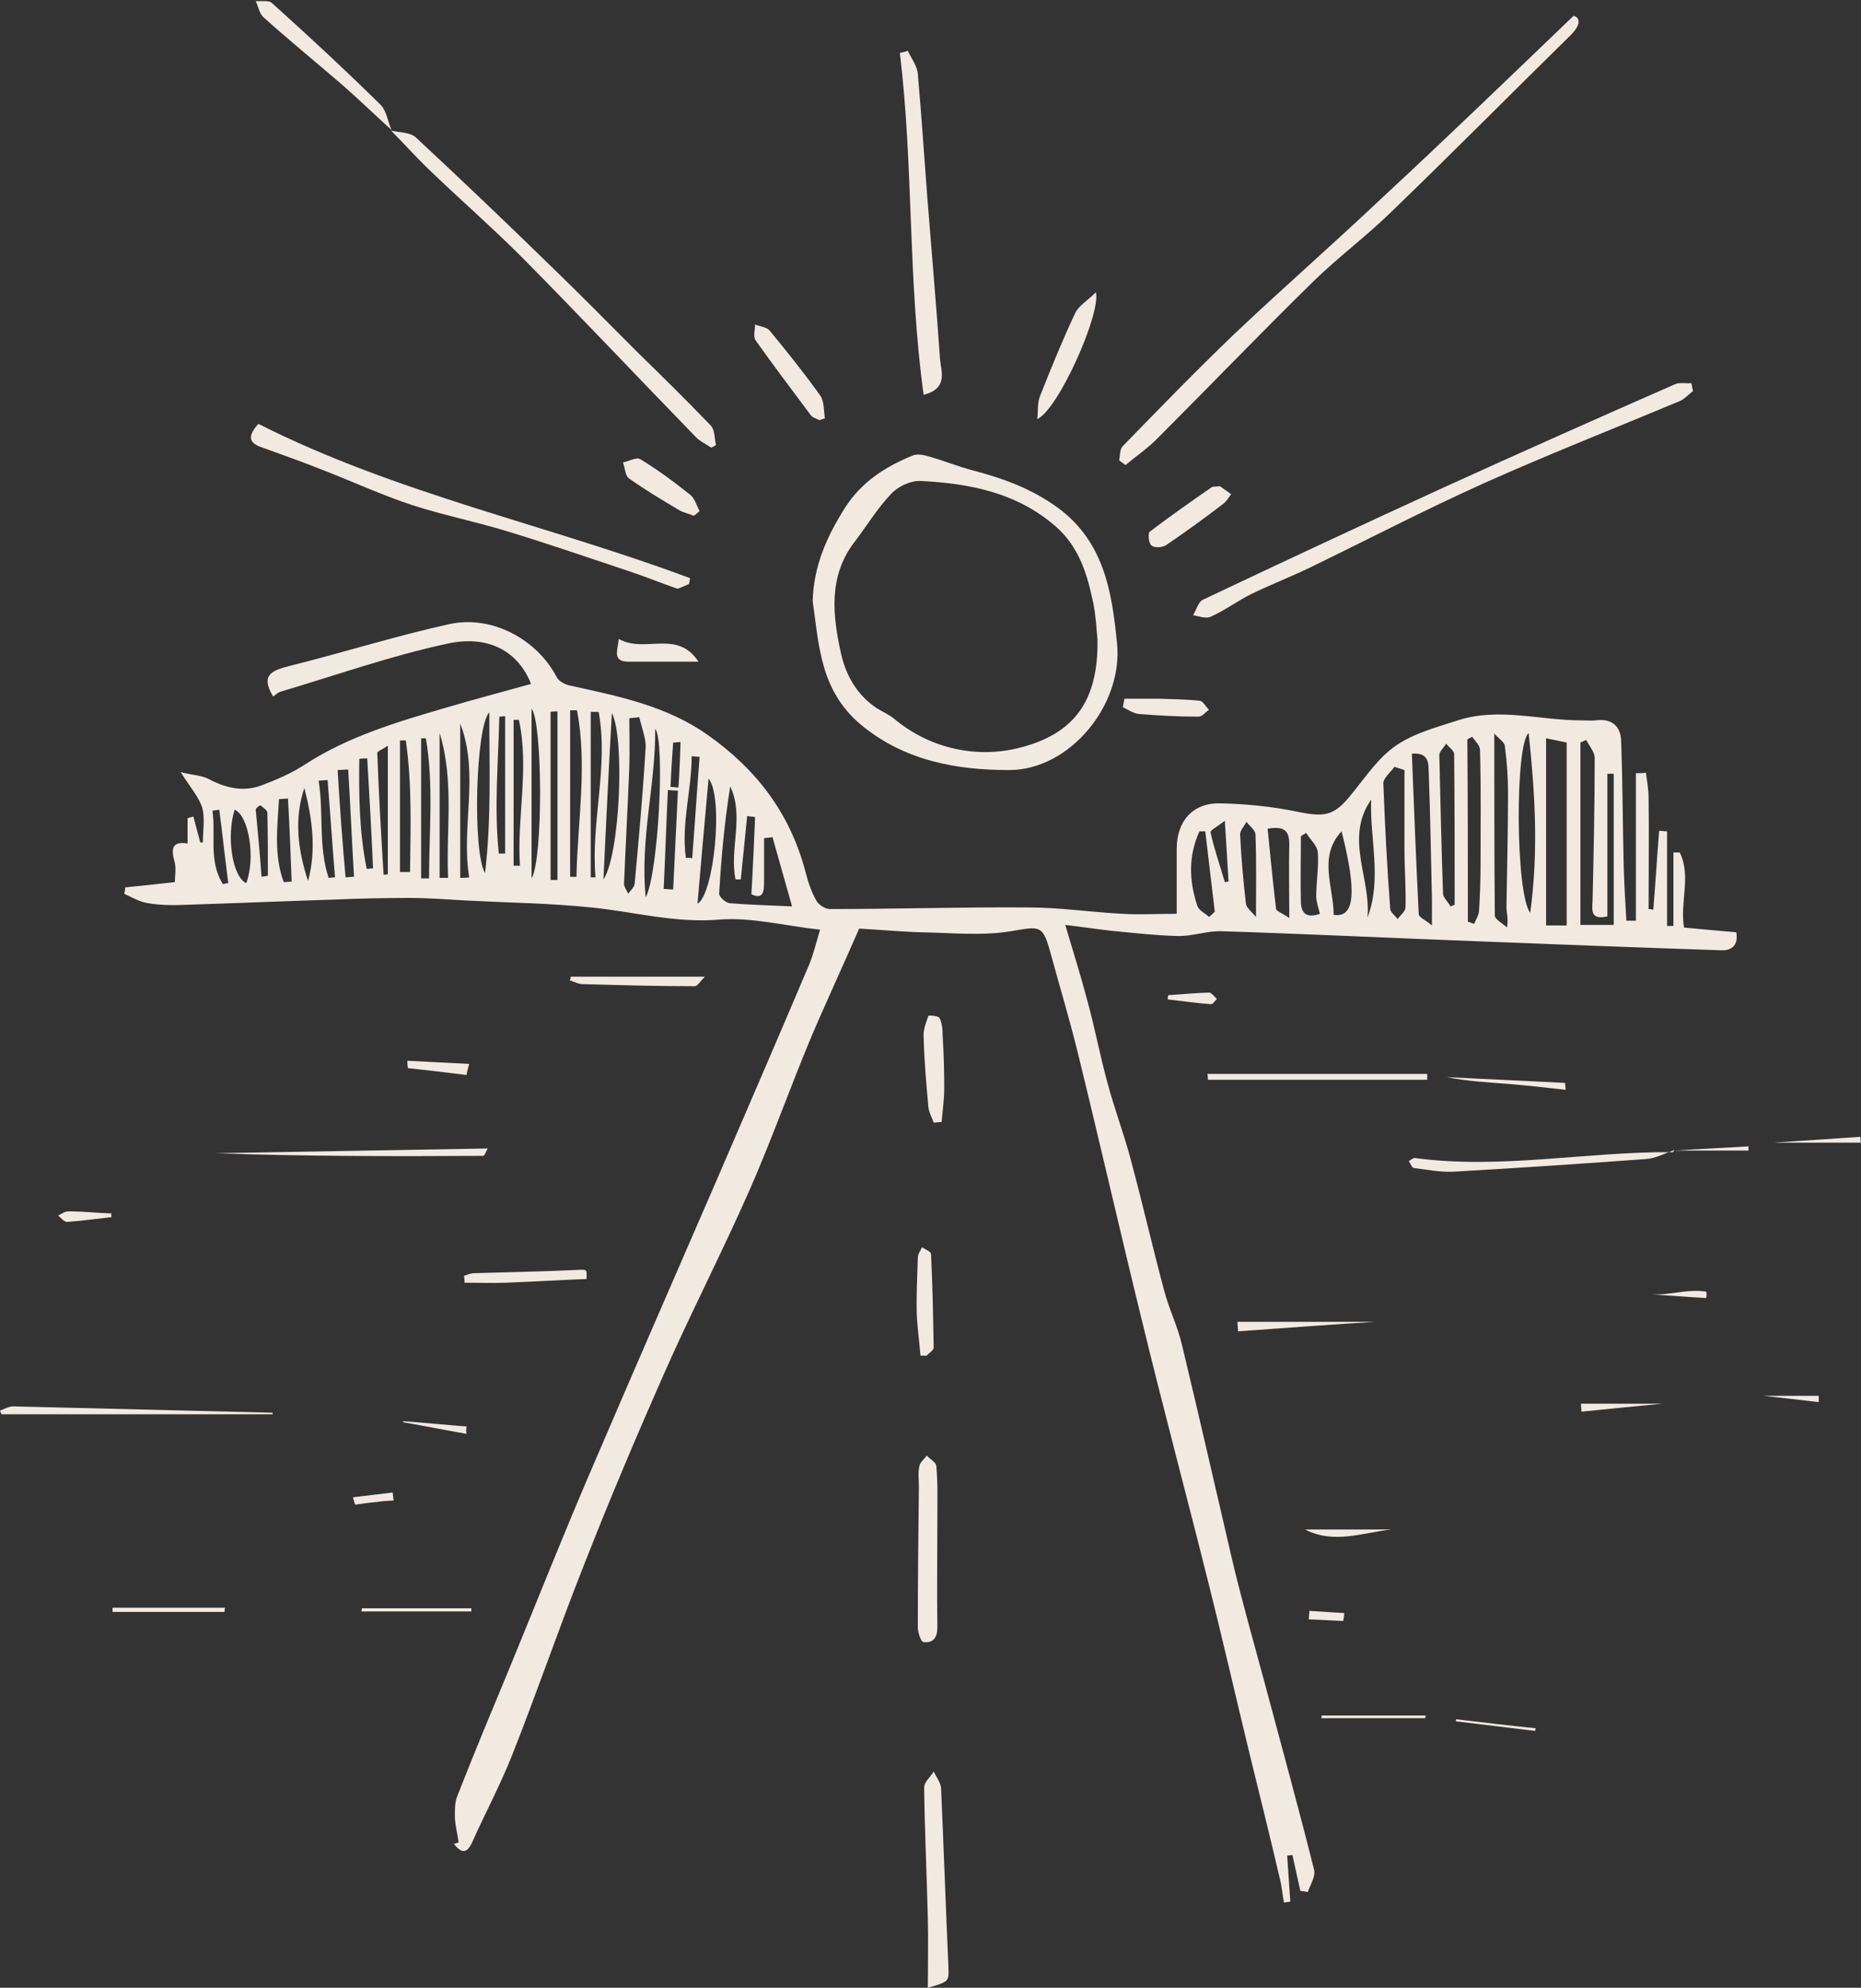 <?xml version="1.0" encoding="UTF-8" standalone="no"?><svg xmlns="http://www.w3.org/2000/svg" xmlns:xlink="http://www.w3.org/1999/xlink" fill="#f2e9e1" height="376.1" preserveAspectRatio="xMidYMid meet" version="1" viewBox="-0.0 -0.3 352.2 376.1" width="352.2" zoomAndPan="magnify"><rect x="-0.0" y="-0.3" width="352.2" height="376.1" fill="#333333" stroke="none"/><g id="change1_1"><path d="M162.6,175.4c-3.3,7.6-6.5,14.4-9.4,21.3c-3.9,9.4-7.3,19-11.4,28.3c-5.2,11.8-11.1,23.2-16.3,35 c-5.2,11.8-10.2,23.6-14.9,35.6c-4.8,12.1-9,24.4-13.8,36.5c-2.2,5.5-5,10.7-7.4,16.1c-1.1,2.4-2.1,2.1-3.5,0.4 c0.3-0.1,0.6-0.2,0.9-0.3c-0.2-1.5-0.6-3-0.7-4.5c0-1.5-0.1-3,0.5-4.4c3.2-8.2,6.6-16.3,10-24.5c5.1-12.4,10-24.8,15.3-37.1 c7.8-18.2,15.7-36.3,23.6-54.5c5.9-13.7,11.8-27.3,17.6-41c0.8-1.9,1.3-4,2.1-6.7c-6.6-0.7-13-2.4-19.1-1.9 c-8.3,0.7-16.2-1.5-24.2-2.3c-7.7-0.8-15.6-0.9-23.4-1.3c-3.6-0.2-7.3-0.5-10.9-0.5c-4.7,0-9.4,0.1-14.1,0.3 c-9.5,0.3-18.9,0.7-28.4,1c-2.3,0.1-4.7,0.1-7-0.3c-1.6-0.2-3.1-1.1-4.6-1.8c0.1-0.4,0.2-0.8,0.2-1.2c3-0.3,6-0.6,9.4-1 c0-1.3,0.3-2.7-0.1-4c-0.6-2.2-0.5-3.8,2.5-3.3c0-1.8,0-3.3,0-4.8c0.4-0.1,0.8-0.2,1.1-0.3c0.4,1.6,0.9,3.3,1.3,4.9 c0.2,0,0.3,0,0.5,0c0-2.2,0.4-4.5-0.1-6.5c-0.6-2-2.2-3.8-4.1-6.8c2.4,0.6,4,0.6,5.3,1.3c3.2,1.7,6.6,2.5,10,1.2 c2.9-1.1,5.7-2.3,8.3-4c8.2-5.3,17.4-8,26.6-10.7c5.4-1.6,10.8-3,16.1-4.5c-2.3-5.9-7.8-9.4-15.9-7.6c-10.7,2.3-21.1,6-31.6,9.1 c-0.5,0.2-0.9,0.6-1.3,0.9c-2.6-4.3,0-5,3.5-5.9c10-2.5,19.8-5.6,29.8-7.8c8.1-1.8,16.7,2.9,20.4,10.1c0.4,0.7,1.5,1.3,2.4,1.5 c9.1,2,18.3,3.8,26.2,9.4c9.2,6.5,15.5,14.8,18.4,25.7c0.5,1.9,1.1,3.9,2.1,5.6c0.4,0.8,1.7,1.6,2.5,1.6c12.6,0,25.2-0.4,37.7-0.3 c5.9,0,11.8,0.9,17.7,1.2c3.2,0.2,6.3,0,10.3,0c0-4.1,0-8.2,0-12.3c0-5.2,3-8.7,8.2-8.6c4.9,0.1,9.9,0.6,14.7,1.6 c5.4,1.1,7,0.7,10.4-3.6c2.6-3.2,5-6.8,8.3-9c3.4-2.3,7.6-3.4,11.6-4.7c7.7-2.5,15.5,0,23.3,0c0.9,0,1.9,0.1,2.8,0 c2.9-0.4,4.7,1,4.8,3.8c0.3,8,0.3,16,0.5,24.1c0.1,3.3,0.3,6.7,0.5,10c0.6,0,1.2,0,1.8,0c0-9.3,0-18.6,0-27.9c0.6,0,1.3,0,1.9-0.1 c0.2,1.6,0.5,3.1,0.5,4.7c0.1,7,0,14.1,0,21.1c0.3,0,0.6,0.1,0.9,0.1c0.4-5,0.7-9.9,1.1-14.9c0.5,0,1,0.1,1.5,0.1 c0,6,0,11.9,0,17.9c0.4,0,0.8,0,1.2,0c0-4.6,0-9.3,0-13.9c0.4,0,0.8,0,1.2,0c2.2,4.5,0,9.4,0.8,14.2c3.1,0.3,6.4,0.6,9.9,0.9 c0.4,2.3-0.7,3.5-2.9,3.4c-15.4-0.5-30.7-1.1-46.1-1.7c-16.1-0.6-32.3-1.4-48.4-1.9c-2.8-0.1-5.6,1-8.4,0.9 c-4.2-0.1-8.4-0.6-12.6-1c-2.6-0.3-5.3-0.7-8.6-1.1c1.6,5.4,3,9.8,4.2,14.4c1.4,5.1,2.4,10.4,3.8,15.5c1.3,4.9,3.1,9.6,4.4,14.5 c2.2,8.2,4.1,16.5,6.3,24.7c0.9,3.5,2.6,6.9,3.4,10.4c3.3,13.7,6.4,27.4,9.6,41.1c1.8,7.5,3.9,14.9,5.9,22.3 c3.2,12,6.5,23.9,9.5,35.9c0.3,1.2-0.7,2.8-1.2,4.2c-0.5-0.1-0.9-0.2-1.4-0.2c-0.5-2.3-1-4.5-1.5-6.8c-0.3,0-0.7,0.1-1,0.1 c0.2,2.9,0.4,5.8,0.6,8.7c-0.4,0.1-0.8,0.1-1.2,0.2c-0.3-1.5-0.4-3.1-0.8-4.6c-1.8-7.7-3.7-15.4-5.6-23.1 c-2.7-11.1-5.2-22.1-8-33.2c-4.1-16.4-8.5-32.8-12.5-49.3c-4.1-16.7-7.9-33.4-12-50.1c-1.6-6.6-3.6-13.2-5.4-19.8 c-1.4-5-2-4.6-7.4-3.7c-5.5,0.9-11.2,0.3-16.9,0.2C170.6,176,166.4,175.6,162.6,175.4z M292.6,139.4c0,11.9,0,23.6,0,35.4 c1.7,0,3.1,0,3.9,0c0-11.7,0-23.2,0-34.6C294.7,139.8,293.6,139.6,292.6,139.4z M149.9,171.2c-1.3-4.6-2.5-8.9-3.7-13.1 c-0.5,0.1-1,0.1-1.6,0.2c0,2.7,0,5.5,0,8.2c0,1.8-0.1,3.5-2.4,2.4c0.3-5,0.5-9.8,0.7-14.6c-0.5-0.1-1-0.1-1.5-0.2 c-0.4,4-0.8,8-1.2,12c-0.3,0-0.7,0-1,0c-1.2-5.8,1.7-11.9-1-17.6c-1.1,6.8-1.7,13.5-2.1,20.3c0,0.6,1.2,1.7,2,1.8 C141.9,170.9,145.6,171,149.9,171.2z M300.2,139.7c-0.4,0.2-0.7,0.3-1.1,0.5c0,11.4,0,22.8,0,34.5c2.2,0,4.1,0,6.3,0 c0-9.7,0-19.1,0-28.6c-0.4,0-0.8,0-1.2,0c0,9,0,18,0,27c-3.2,0.7-2.9-1.1-2.8-3c0.2-9,0.4-18,0.4-27 C301.8,142,300.8,140.9,300.2,139.7z M282.8,138.5c0,12.1,0,23.3,0.1,34.4c0,0.8,1.5,1.5,2.3,2.3c0.3-1.8-0.1-2.8-0.1-3.8 c0.1-7.2,0.3-14.4,0.3-21.6c0-3-0.2-5.9-0.6-8.9C284.8,140.2,283.8,139.6,282.8,138.5z M271,174.8c0-2.3,0-3.6,0-4.9 c-0.2-7.9-0.3-15.9-0.6-23.8c-0.1-1.6,0.3-4.1-3.2-3.8c0.4,10.2,0.8,20.3,1.3,30.4C268.6,173.3,269.8,173.8,271,174.8z M265.8,145.4c-0.6-0.2-1.3-0.4-1.9-0.6c-0.7,1-2.1,2.1-2.1,3.1c0.3,7.9,0.7,15.8,1.3,23.7c0,0.7,0.9,1.3,1.4,2 c0.5-0.7,1.5-1.5,1.5-2.2c0.1-3.6-0.2-7.3-0.2-10.9C265.8,155.5,265.8,150.5,265.8,145.4z M277.8,174.1c0.4,0.1,0.8,0.3,1.2,0.4 c0.3-0.8,0.8-1.5,0.9-2.3c0.2-3,0.3-6,0.3-9c0-7.2,0.1-14.4-0.1-21.6c0-0.8-0.9-1.7-1.5-2.5c-0.3,0.2-0.6,0.3-0.9,0.5 C277.8,151.1,277.8,162.6,277.8,174.1z M121,135.4c-0.6,0.1-1.2,0.1-1.9,0.2c0,3.1,0.1,6.2,0,9.3c-0.3,7.4-0.7,14.7-1,22 c0,0.6,0.5,1.3,0.8,1.9c0.4-0.6,1.1-1.2,1.2-1.8c0.8-8.7,1.6-17.4,2.1-26.1C122.2,139.2,121.4,137.3,121,135.4z M289.6,172.4 c1.6-11.8,0.9-22.7-0.3-34C286.7,140.5,286.8,168.9,289.6,172.4z M274.5,171.2c0.3-0.1,0.5-0.2,0.8-0.3c0-9.5,0-19-0.1-28.5 c0-0.7-1-1.3-1.5-2c-0.5,0.8-1.4,1.6-1.3,2.3c0.2,8.7,0.4,17.5,0.7,26.2C273.2,169.6,274.1,170.4,274.5,171.2z M105.5,134.3 c-0.4,0-0.9,0-1.3,0.1c0,10.6,0,21.2,0,31.8c0.4,0,0.9,0,1.3,0C105.5,155.6,105.5,145,105.5,134.3z M92.6,134.5 c-2.6,2.6-3.2,26.5-0.8,30.4C93,154.5,92.6,144.9,92.6,134.5z M107.9,165.6c0.4,0,0.8,0,1.2,0c0.2-10.5,2.1-21,0.1-31.5 c-0.4,0-0.9,0-1.3,0C107.9,144.5,107.9,155.1,107.9,165.6z M87.1,136.6c0,9.7,0,19.5,0,29.2c0.6,0,1.1,0,1.7-0.1 C87.2,156.1,90.8,146.2,87.1,136.6z M114.2,166.1c3.1-4.5,4.1-26.6,1.6-31.5C115.2,145.1,114.7,155.6,114.2,166.1z M100.6,165.9 c2.2-3.6,2.1-29.5,0-32.1C100.6,144.9,100.6,155.4,100.6,165.9z M253.9,157c-4.5,4.8-1.5,10.5-1.5,15.8 C256.3,173.4,256.9,168.8,253.9,157z M259.5,151c-5.1,7.3,0,14.9-0.7,22.3C261.6,166,259.2,158.4,259.5,151z M113.3,134.4 c-0.5,0-1,0-1.5,0c0,10.4,0,20.9,0,31.3c0.3,0,0.6,0,0.9,0C111.8,155.2,115.2,144.8,113.3,134.4z M75.7,164.7c0.6,0,1.3,0,1.9,0 c0.1-8.3,0.4-16.6-0.8-24.9c-0.4,0-0.7,0-1.1,0C75.7,148.1,75.7,156.4,75.7,164.7z M244,173.4c0-5.4-0.1-9.7,0-13.9 c0-2.4-0.7-3.6-4.1-3c0.5,5,1,10.1,1.6,15.2C241.6,172.1,242.7,172.5,244,173.4z M134.1,147c-0.7,7.8-1.4,15.5-2.1,23.7 C135.1,169,137,150.6,134.1,147z M122.2,169.5c2.4-4.5,3.7-29.5,1.8-31.9C124.1,148.2,121.1,158.3,122.2,169.5z M249.8,172.6 c-0.3-1.2-0.7-2.3-0.7-3.3c0-2.8,0.5-5.6,0.3-8.3c-0.1-1.3-1.4-2.4-2.2-3.7c-0.3,0.2-0.7,0.4-1,0.6c0,4.2-0.1,8.4,0,12.6 C246.3,172.5,247.3,173.5,249.8,172.6z M228.8,173.2c0.4-0.3,0.7-0.6,1.1-1c-0.6-5.1-1.2-10.1-1.8-15.2c-0.4,0-0.7,0-1.1,0 c-2.1,4.6-2,9.3-0.4,14.1C226.9,172,228.1,172.5,228.8,173.2z M237.7,173.2c0-5.6,0.1-10.6-0.1-15.6c0-0.8-1.1-1.6-1.7-2.4 c-0.4,0.8-1.3,1.7-1.2,2.5c0.2,4.3,0.6,8.7,1.1,13C235.9,171.5,236.9,172.2,237.7,173.2z M83.2,165.8c0.5,0,1.1,0,1.6,0 c-0.4-9.1,1.2-18.3-1.6-27.4C83.2,147.5,83.2,156.7,83.2,165.8z M79.7,165.9c0.5,0,1,0,1.5,0c0-8.8,0.9-17.7-0.6-26.5 c-0.3,0-0.6,0-0.9,0C79.7,148.3,79.7,157.1,79.7,165.9z M72.6,165.2c0.3,0,0.6,0,0.8-0.1c0-7.8,0-15.7,0-24.3 c-1.2,0.8-2.1,1.1-2,1.4C71.7,149.9,72.1,157.5,72.6,165.2z M58.3,166.4c1.6-5.9,0.8-11.8-0.7-17.6 C55.6,154.7,56.4,160.6,58.3,166.4z M95.6,135.2c-0.4,0-0.7,0.1-1.1,0.1c-0.2,8.6-1,17.3-0.1,25.9c0.4,0,0.8,0,1.2,0 C95.6,152.5,95.6,143.9,95.6,135.2z M44.4,152.9c-1.6,5.2-0.4,12.7,2.2,13.9C48.4,162.1,47.1,154,44.4,152.9z M65.4,165.7 c0.5,0,1-0.1,1.6-0.1c-0.4-6.8-0.7-13.5-1.1-20.3c-0.7,0-1.4,0.1-2,0.1C64.3,152.2,64.8,159,65.4,165.7z M125.6,167.9 c0.6,0,1.2,0.1,1.8,0.1c0.3-6.2,0.6-12.4,0.9-18.7c-0.6,0-1.3-0.1-1.9-0.1C126.1,155.5,125.9,161.7,125.6,167.9z M54.5,150.8 c-0.6,0-1.2,0.1-1.7,0.1c-0.3,5.3-1,10.6,0.9,15.7c0.5,0,1-0.1,1.5-0.1C55,161.3,54.8,156.1,54.5,150.8z M97.2,163.5 c0.4,0,0.8,0,1.2,0c-0.6-9.2,1.8-18.4-0.2-27.6c-0.3,0-0.7,0-1,0c0,4.6,0,9.1,0,13.7C97.2,154.2,97.2,158.8,97.2,163.5z M69.5,143.2c-0.5,0-1,0-1.5,0.1c-0.1,7,0,13.9,1.4,20.8c0.4,0,0.8-0.1,1.2-0.1C70.3,157,69.9,150.1,69.5,143.2z M132.4,142.9 c-0.5,0-1-0.1-1.5-0.1c0,6.4-2,12.7-1.1,19.2c0.4,0,0.8,0,1.2,0.1C131.5,155.7,131.9,149.3,132.4,142.9z M62,147.3 c-0.6,0-1.1,0.1-1.7,0.1c1,6.1-0.1,12.5,1.9,18.4c0.4,0,0.8-0.1,1.2-0.1C62.9,159.6,62.5,153.5,62,147.3z M49.5,165.6 c0.4-0.1,0.8-0.1,1.2-0.2c0-4,0-7.9-0.1-11.9c0-0.5-0.8-1-1.3-1.4c-0.1-0.1-0.9,0.5-0.9,0.8C48.8,157.2,49.2,161.4,49.5,165.6z M42.2,167c0.3-0.1,0.7-0.2,1-0.2c-0.6-4.6-1.1-9.3-1.7-13.9c-0.4,0.1-0.9,0.1-1.3,0.2C40.9,157.6,39.4,162.6,42.2,167z M231.8,155 c-1.4,1.1-2.8,1.8-2.7,2.2c0.7,3.2,1.8,6.3,2.7,9.4c0.2,0,0.5-0.1,0.7-0.1C232.3,163,232.1,159.6,231.8,155z M128.8,140.1 c-0.5,0-0.9,0.1-1.4,0.1c-0.2,2.8-0.4,5.6-0.5,8.4c0.5,0,1,0.1,1.5,0.1C128.6,145.8,128.7,143,128.8,140.1z"/><path d="M153.8,113.4c0.2-6.7,2.7-12.2,6.1-17.6c3.2-5,7.7-7.8,12.8-9.9c0.9-0.4,2.2-0.1,3.2,0.2c2.8,0.8,5.5,1.9,8.2,2.6 c5.3,1.4,10.2,3.1,15,6.3c9.8,6.5,11.3,16.4,12.3,26.4c1.2,11.6-8.9,24-20.4,24c-9.9,0-19.8-1.7-28.1-8.6 C155.2,130.3,155,121.8,153.8,113.4z M207.7,120.7c-0.2-2-0.3-4.5-0.8-6.9c-1.1-5.3-2.6-10.5-7-14.4c-7.4-6.5-16.3-8.2-25.6-8.7 c-1.9-0.1-4.3,1-5.6,2.4c-2.7,2.8-4.7,6.2-7.1,9.3c-4.9,6.5-4,14-2.4,21.1c0.9,4,3.1,7.9,6.9,10.3c1,0.6,2.1,1.1,3,1.8 c7,5.9,15.9,7.6,23.8,5.6C203.3,138.6,207.9,132.3,207.7,120.7z"/><path d="M297.8,2.7c1.2,0.3,1.5,1.6-0.5,3.6c-11.4,11.2-22.6,22.5-34,33.5c-4.7,4.6-10.1,8.6-14.8,13.2 c-10,9.8-19.7,19.9-29.6,29.8c-1.8,1.8-4,3.3-5.9,4.9c-0.4-0.3-0.8-0.6-1.2-0.9c0.2-0.9,0.1-2.1,0.7-2.7c7-7.2,14-14.4,21.2-21.3 c9.2-8.7,18.7-17,27.9-25.7C273.8,25.8,285.8,14.2,297.8,2.7z"/><path d="M320.4,73.7c-0.8,0.6-1.5,1.4-2.3,1.8c-12.4,5.2-24.9,10.1-37.2,15.6c-11.1,5-21.9,10.6-32.8,15.9 c-3.7,1.8-7.6,3.3-11.3,5.1c-2.6,1.3-5,3.1-7.7,4.3c-0.9,0.4-2.2-0.1-3.3-0.3c0.6-1,1-2.5,1.8-2.9c15.2-7.2,30.4-14.3,45.7-21.3 c14.5-6.6,29.1-13.1,43.7-19.5c0.9-0.4,2.1-0.1,3.1-0.2C320.2,72.7,320.3,73.2,320.4,73.7z"/><path d="M74,24.4c1.6,0.4,3.6,0.3,4.7,1.3c8.6,8,17.1,16.1,25.5,24.3c5.5,5.3,10.9,10.8,16.3,16.2c4.7,4.6,9.4,9.2,14,14 c0.8,0.8,0.7,2.4,1,3.7c-0.3,0.2-0.6,0.4-0.9,0.5c-1-0.7-2.2-1.2-3-2.1c-11-11.3-21.8-22.8-32.9-34C93,42.6,86.9,37.3,81.1,31.7 C78.6,29.3,76.4,26.8,74,24.4L74,24.4z"/><path d="M48.9,79.9c26.1,13.2,54.7,19.1,81.7,29.2c-0.1,0.4-0.1,0.7-0.2,1.1c-1,0.4-2,0.9-2.2,0.9c-3.4-1.2-6.1-2.3-8.8-3.2 c-7.8-2.6-15.6-5.3-23.5-7.7c-5.9-1.8-11.9-3-17.8-4.9c-5.8-1.9-11.4-4.5-17.1-6.7c-3.7-1.5-7.5-2.8-11.3-4.2 C46.8,83.5,47,82,48.9,79.9z"/><path d="M171.8,9.3c0.7,1.5,1.8,2.9,1.9,4.4c0.7,7.8,1.2,15.6,1.8,23.4c0.8,10.2,1.7,20.3,2.4,30.5c0.2,2.4,1.6,5.6-3.1,6.8 c-3-21.6-1.9-43.3-4.5-64.7C170.8,9.6,171.3,9.5,171.8,9.3z"/><path d="M175.6,375.8c0-4.6,0.1-8.8,0-13c-0.2-8.3-0.6-16.6-0.7-24.9c0-1,1.2-2,1.8-3c0.5,1,1.3,2.1,1.4,3.1 c0.5,11.4,0.9,22.7,1.4,34.1C179.6,374.6,179.5,374.7,175.6,375.8z"/><path d="M177.4,286.7c0,7-0.1,13.9,0,20.9c0,2-0.8,3-2.6,2.8c-0.5,0-1.1-1.8-1.1-2.8c0-8.9,0.1-17.7,0.2-26.6 c0-1.3-0.2-2.6,0.1-3.9c0.1-0.7,0.9-1.3,1.4-2c0.6,0.7,1.8,1.3,1.8,2C177.5,280.3,177.4,283.5,177.4,286.7z"/><path d="M74.1,24.3c-3.2-2.9-6.3-5.9-9.5-8.7c-4.9-4.2-9.9-8.3-14.7-12.6c-0.8-0.7-1-2-1.5-3.1c1.1,0.1,2.5-0.2,3.1,0.4 c7,6.3,13.9,12.7,20.6,19.3C73.2,20.8,73.4,22.8,74.1,24.3C74,24.4,74.1,24.3,74.1,24.3z"/><path d="M196.3,79c0.2-1.4,0-3,0.5-4.3c2.1-5.3,4.3-10.7,6.7-15.8c0.7-1.4,2.3-2.3,3.9-3.9C208.4,59,200.3,77.2,196.3,79z"/><path d="M155.1,79.2c-0.6-0.3-1.4-0.5-1.7-1c-3.5-4.7-7-9.3-10.4-14.1c-0.5-0.7-0.1-2-0.1-3c1,0.4,2.3,0.5,2.8,1.2 c3.3,4,6.5,8,9.5,12.2c0.8,1.1,0.7,2.9,0.9,4.4C155.8,78.9,155.4,79.1,155.1,79.2z"/><path d="M316.9,217.3c-1.8,0.6-3.6,1.6-5.4,1.7c-12.1,0.9-24.3,1.7-36.5,2.4c-2.5,0.1-5-0.4-7.4-0.7c-0.4,0-0.6-0.8-1-1.3 c0.5-0.3,0.9-0.6,1.1-0.6c16.3,2.2,32.4-1.2,48.6-1.1C316.6,217.8,316.8,217.5,316.9,217.3L316.9,217.3z"/><path d="M230.9,91.7c0.5,0.4,1.3,0.9,2.1,1.5c-0.5,0.7-1,1.5-1.6,1.9c-3.5,2.7-7.1,5.3-10.8,7.8c-0.7,0.4-2.1,0.5-2.7,0 c-0.5-0.4-0.7-2.3-0.3-2.6c3.8-2.9,7.8-5.7,11.7-8.4C229.6,91.7,230.1,91.8,230.9,91.7z"/><path d="M176.7,212.1c-0.3-0.9-0.9-1.9-1-2.9c-0.4-4.5-0.8-8.9-0.9-13.4c-0.1-1.3,0.5-2.7,0.9-3.9c0.1-0.1,1.9,0,2.1,0.4 c0.5,1,0.6,2.2,0.6,3.3c0.2,3.3,0.3,6.6,0.3,9.9c0,2.2-0.3,4.3-0.5,6.5C177.7,212,177.2,212.1,176.7,212.1z"/><path d="M131.3,97.3c-0.9-0.4-2-0.6-2.8-1.1c-3.2-1.9-6.4-3.8-9.5-6c-0.7-0.5-0.7-2-1.1-3c1.1-0.2,2.6-1.1,3.3-0.6 c3.3,2,6.4,4.3,9.4,6.7c0.9,0.7,1.2,2,1.8,3.1C132.1,96.7,131.7,97,131.3,97.3z"/><path d="M92.3,217c-0.3,0.5-0.6,1.4-0.8,1.4c-16.9,0.1-33.8,0.1-50.7-0.5C57.9,217.6,75,217.3,92.3,217z"/><path d="M174.2,256.2c-0.2-2.6-0.6-5.3-0.7-7.9c-0.1-3.5,0.1-7.1,0.2-10.6c0-0.7,0.5-1.4,0.8-2c0.6,0.4,1.7,0.8,1.7,1.3 c0.3,5.9,0.4,11.8,0.5,17.7c0,0.5-0.9,1-1.3,1.5C175,256.2,174.6,256.2,174.2,256.2z"/><path d="M228.5,202.9c13.9,0,27.7,0,41.6,0c0,0.4,0,0.8,0,1.1c-13.8,0-27.7,0-41.5,0C228.6,203.6,228.6,203.3,228.5,202.9z"/><path d="M51.6,267.3c-17.1,0-34.2,0-51.3,0c-0.1-0.2-0.2-0.4-0.3-0.7c0.8-0.3,1.7-0.8,2.5-0.8c16.4,0.4,32.7,0.8,49.1,1.2 C51.6,267.1,51.6,267.2,51.6,267.3z"/><path d="M117.1,120.6c5,2.8,11-1.9,15.1,4.3c-4.4,0-8.8,0-13.2,0C115.8,124.9,116.9,122.8,117.1,120.6z"/><path d="M212.8,131.9c2.2,0,4.3,0,6.5,0c2.6,0.1,5.2,0.1,7.8,0.4c0.6,0.1,1.1,1.1,1.7,1.7c-0.7,0.5-1.3,1.3-2,1.3 c-3.7,0-7.4-0.2-11.2-0.5c-1.1-0.1-2.1-0.8-3.1-1.3C212.6,133,212.7,132.5,212.8,131.9z"/><path d="M260.3,249.8c-6.6,0.4-16.3,1.1-26,1.8c0-0.6-0.1-1.2-0.1-1.8C243.9,249.8,253.6,249.8,260.3,249.8z"/><path d="M87.8,241.1c0.6-0.2,1.3-0.5,1.9-0.5c6.4-0.2,12.7-0.3,19.1-0.6c2.3-0.1,2.3-0.3,2.2,1.7c-5.1,0.2-10.1,0.5-15.2,0.7 c-2.6,0.1-5.3,0-7.9,0C87.9,241.9,87.9,241.5,87.8,241.1z"/><path d="M108,184.5c8.2,0,16.3,0,25.4,0c-0.9,0.9-1.4,1.8-1.9,1.8c-7.1,0-14.2-0.2-21.3-0.4c-0.8,0-1.6-0.5-2.4-0.7 C108,185,108,184.7,108,184.5z"/><path d="M42.5,304.7c-7.1,0-14.2,0-21.2,0c0-0.3,0-0.5,0-0.8c7.1,0,14.2,0,21.3,0C42.5,304.2,42.5,304.4,42.5,304.7z"/><path d="M296.3,205.9c-3.6-0.4-7.1-0.8-10.7-1.1c-3.9-0.3-7.9-0.5-11.8-1.3c7.5,0.4,14.9,0.7,22.4,1.1 C296.2,205,296.3,205.5,296.3,205.9z"/><path d="M77.1,200.4c3.8,0.2,7.5,0.4,11.7,0.6c-0.3,1-0.5,1.8-0.5,2.1c-3.9-0.5-7.5-0.9-11.1-1.3C77.1,201.2,77.1,200.8,77.1,200.4 z"/><path d="M247,289.1c5.4,0,10.9,0,16.3,0C257.9,289.7,252.4,291.9,247,289.1z"/><path d="M314.6,265.3c-5.4,0.5-10.4,1-15.3,1.5c0-0.5-0.1-1-0.1-1.5C304.2,265.3,309.1,265.3,314.6,265.3z"/><path d="M68.5,304c6.9,0,13.8,0,20.7,0c0,0.2,0,0.4,0,0.6c-6.9,0-13.9,0-20.8,0C68.4,304.3,68.5,304.2,68.5,304z"/><path d="M21.1,230c-2.8,0.3-5.6,0.7-8.4,0.9c-0.6,0-1.2-0.8-1.7-1.2c0.6-0.3,1.3-0.8,1.9-0.8c2.7,0,5.5,0.3,8.2,0.4 C21,229.5,21.1,229.8,21.1,230z"/><path d="M335.7,215.9c4.6-0.3,10.5-0.7,16.4-1.1c0,0.4,0,0.7,0.1,1.1C346.2,215.9,340.3,215.9,335.7,215.9z"/><path d="M269.7,324.8c-6.5,0-13.1,0-19.6,0c0-0.2,0-0.3,0-0.5c6.6,0,13.1,0,19.7,0C269.8,324.4,269.8,324.6,269.7,324.8z"/><path d="M66.8,283c2.5-0.3,5-0.6,7.5-0.9c0.1,0.5,0.1,1,0.2,1.5c-1.1,0.1-2.1,0.1-3.2,0.3c-1.4,0.1-2.7,0.3-4.1,0.5 C67.1,284,66.9,283.5,66.8,283z"/><path d="M221.1,188c2.6-0.2,5.1-0.4,7.7-0.5c0.5,0,1,0.8,1.5,1.2c-0.4,0.4-0.8,1.1-1.2,1c-2.7-0.2-5.4-0.6-8.1-0.9 C221,188.6,221,188.3,221.1,188z"/><path d="M275.6,325c5,0.6,10,1.2,15,1.7c0,0.2,0,0.3-0.1,0.5c-5-0.6-10-1.2-14.9-1.8C275.5,325.3,275.5,325.2,275.6,325z"/><path d="M88.3,271c-4-0.7-8-1.5-12-2.2c0-0.1,0-0.1,0-0.2c4,0.3,8,0.7,12,1C88.2,270.1,88.2,270.5,88.3,271z"/><path d="M254.2,306.4c-2.2-0.1-4.3-0.2-6.5-0.3c0-0.5,0.1-1,0.1-1.6c2.2,0.1,4.4,0.3,6.6,0.4C254.4,305.4,254.3,305.9,254.2,306.4z"/><path d="M344.2,265c-3.3-0.4-6.7-0.8-10.5-1.2c3.8,0,7.2,0,10.5,0C344.2,264.2,344.2,264.6,344.2,265z"/><path d="M316.9,217.4c4.7-0.3,9.3-0.5,14-0.8c0,0.3,0,0.5,0,0.8C326.3,217.4,321.6,217.4,316.9,217.4 C316.9,217.3,316.9,217.4,316.9,217.4z"/><path d="M322.9,245.3c-3.6-0.2-7.2-0.5-10.8-0.7c3.6,0.3,7.3-1.1,10.8-0.5C323,244.5,323,244.9,322.9,245.3z"/></g></svg>